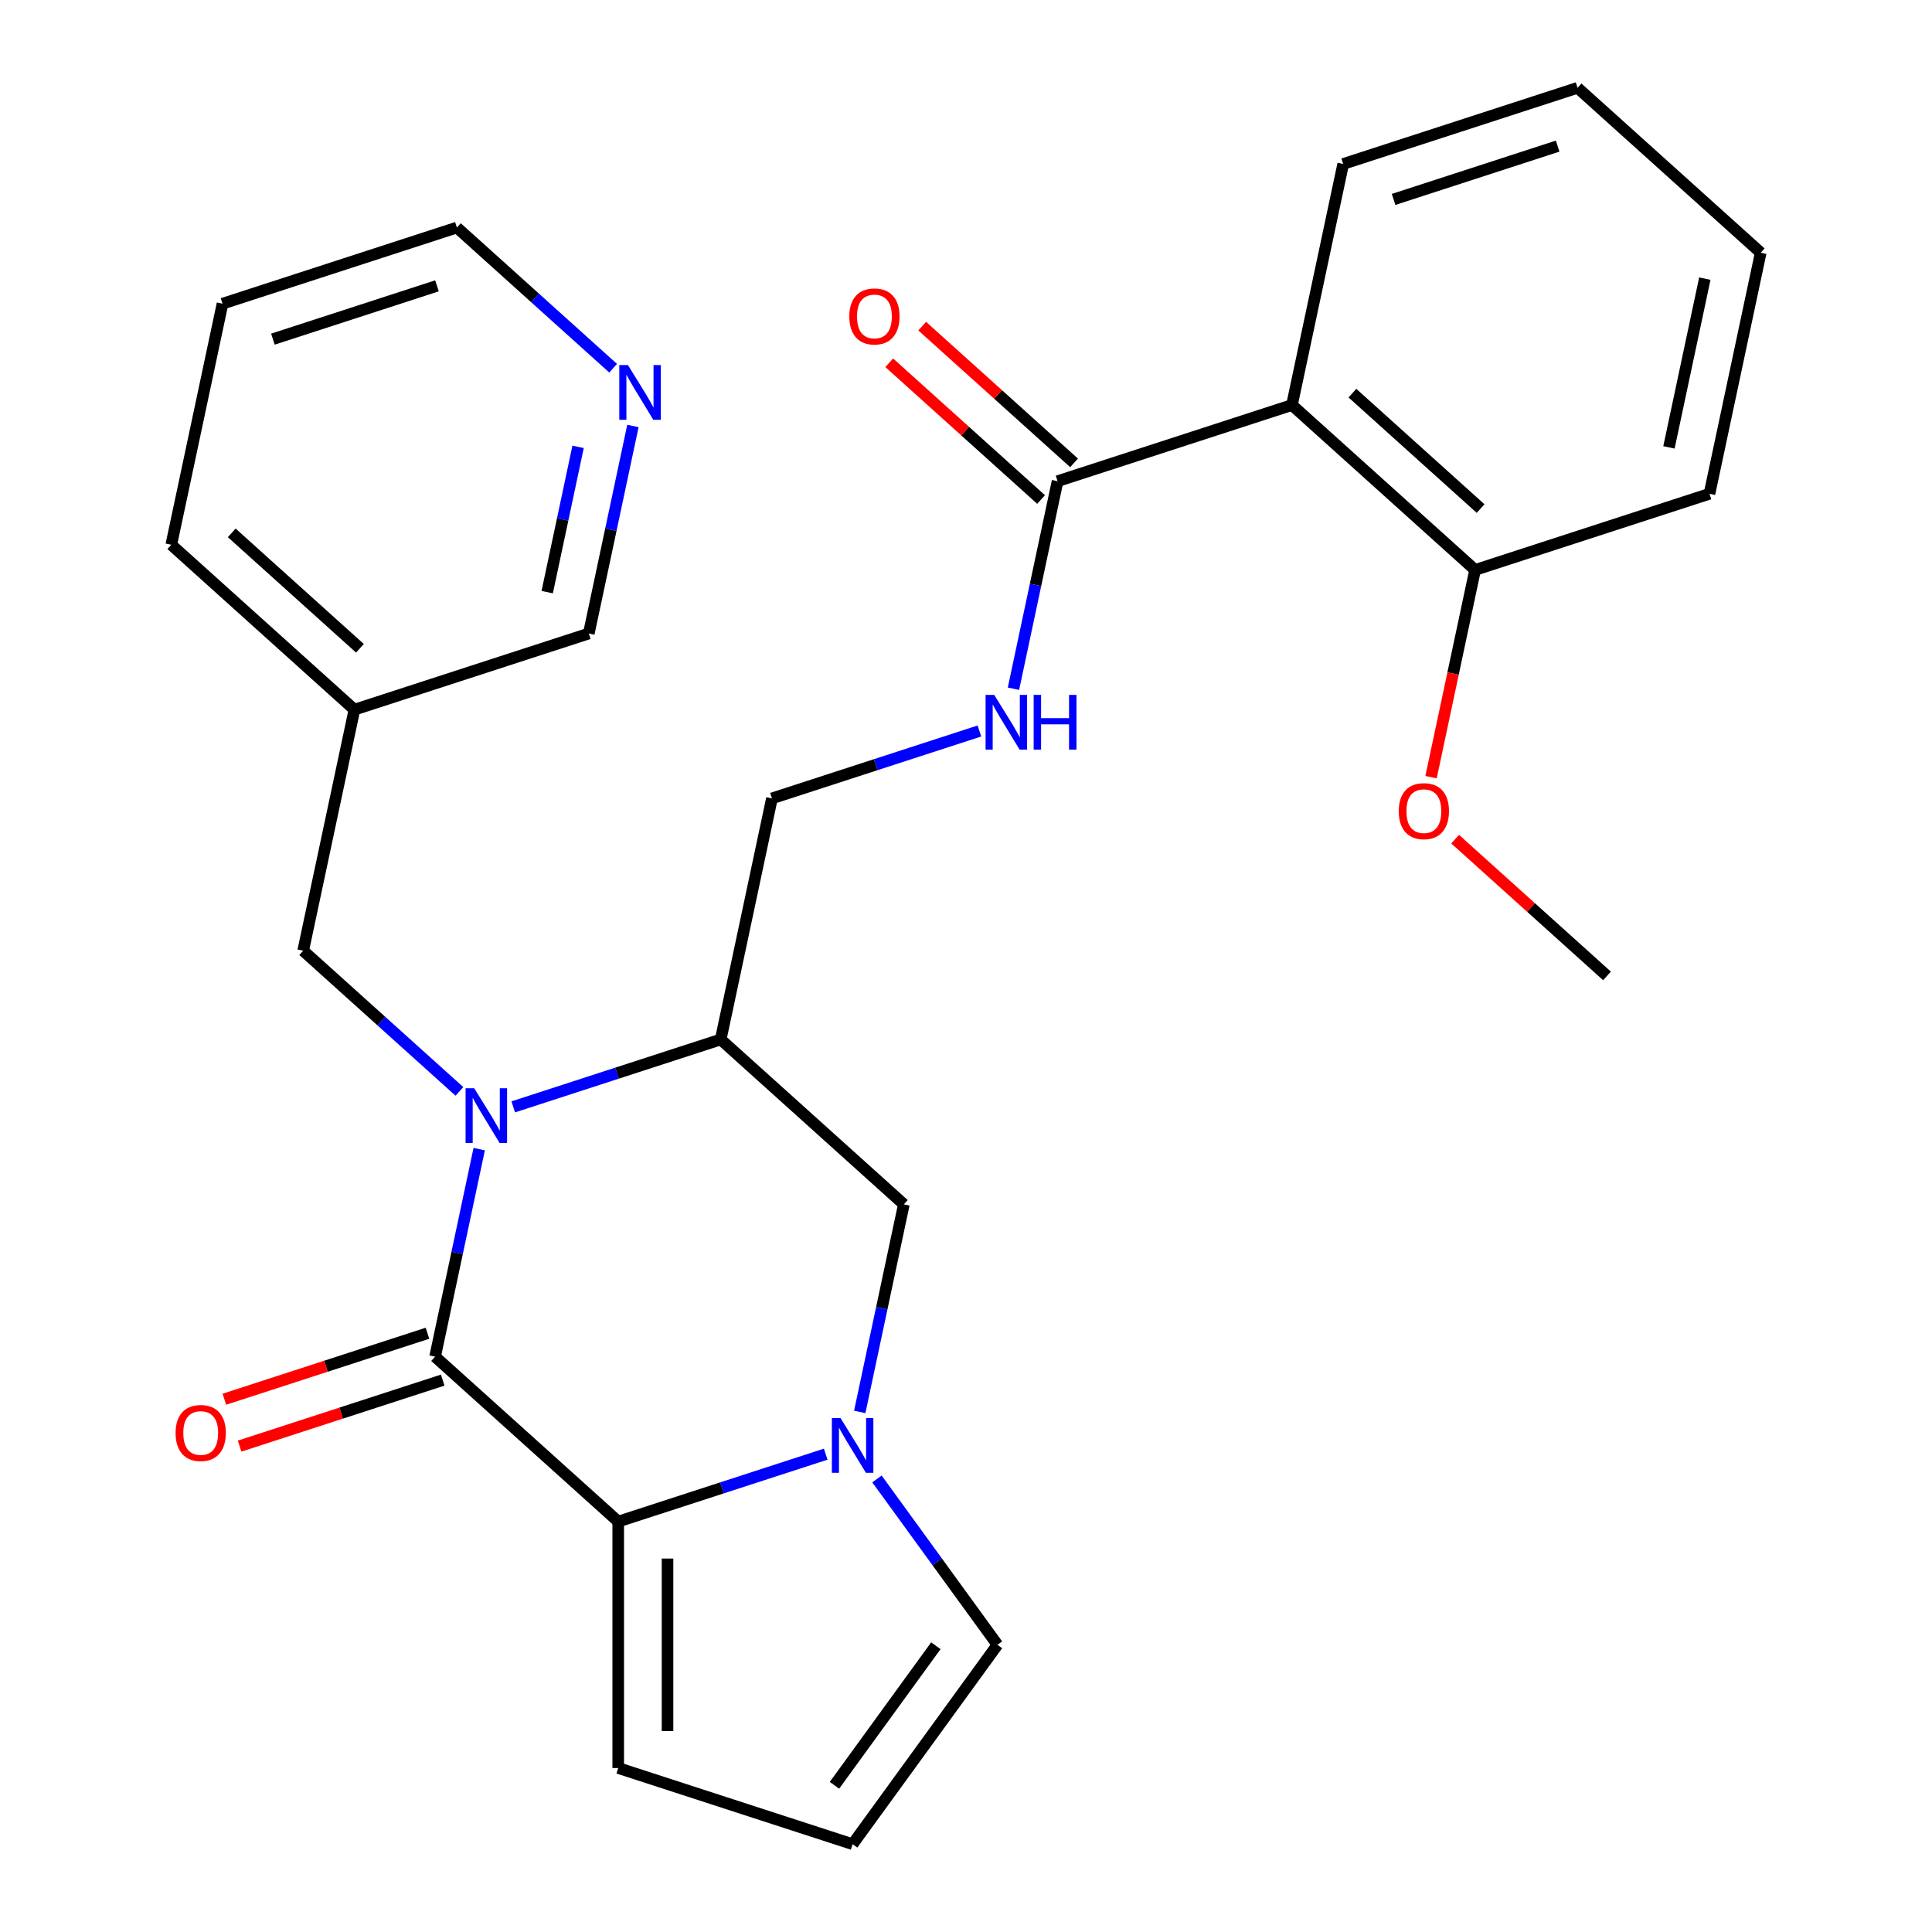 <?xml version='1.0' encoding='iso-8859-1'?>
<svg version='1.1' baseProfile='full'
              xmlns='http://www.w3.org/2000/svg'
                      xmlns:rdkit='http://www.rdkit.org/xml'
                      xmlns:xlink='http://www.w3.org/1999/xlink'
                  xml:space='preserve'
width='1000px' height='1000px' viewBox='0 0 1000 1000'>
<!-- END OF HEADER -->
<rect style='opacity:1.0;fill:#FFFFFF;stroke:none' width='1000' height='1000' x='0' y='0'> </rect>
<path class='bond-0' d='M 248.035,594.791 L 236.619,648.503' style='fill:none;fill-rule:evenodd;stroke:#0000FF;stroke-width:6px;stroke-linecap:butt;stroke-linejoin:miter;stroke-opacity:1' />
<path class='bond-0' d='M 236.619,648.503 L 225.202,702.214' style='fill:none;fill-rule:evenodd;stroke:#000000;stroke-width:6px;stroke-linecap:butt;stroke-linejoin:miter;stroke-opacity:1' />
<path class='bond-3' d='M 265.652,572.916 L 319.346,555.47' style='fill:none;fill-rule:evenodd;stroke:#0000FF;stroke-width:6px;stroke-linecap:butt;stroke-linejoin:miter;stroke-opacity:1' />
<path class='bond-3' d='M 319.346,555.47 L 373.039,538.024' style='fill:none;fill-rule:evenodd;stroke:#000000;stroke-width:6px;stroke-linecap:butt;stroke-linejoin:miter;stroke-opacity:1' />
<path class='bond-7' d='M 237.794,564.901 L 197.361,528.494' style='fill:none;fill-rule:evenodd;stroke:#0000FF;stroke-width:6px;stroke-linecap:butt;stroke-linejoin:miter;stroke-opacity:1' />
<path class='bond-7' d='M 197.361,528.494 L 156.928,492.088' style='fill:none;fill-rule:evenodd;stroke:#000000;stroke-width:6px;stroke-linecap:butt;stroke-linejoin:miter;stroke-opacity:1' />
<path class='bond-1' d='M 225.202,702.214 L 319.997,787.568' style='fill:none;fill-rule:evenodd;stroke:#000000;stroke-width:6px;stroke-linecap:butt;stroke-linejoin:miter;stroke-opacity:1' />
<path class='bond-11' d='M 221.26,690.083 L 168.697,707.162' style='fill:none;fill-rule:evenodd;stroke:#000000;stroke-width:6px;stroke-linecap:butt;stroke-linejoin:miter;stroke-opacity:1' />
<path class='bond-11' d='M 168.697,707.162 L 116.133,724.24' style='fill:none;fill-rule:evenodd;stroke:#FF0000;stroke-width:6px;stroke-linecap:butt;stroke-linejoin:miter;stroke-opacity:1' />
<path class='bond-11' d='M 229.144,714.346 L 176.58,731.425' style='fill:none;fill-rule:evenodd;stroke:#000000;stroke-width:6px;stroke-linecap:butt;stroke-linejoin:miter;stroke-opacity:1' />
<path class='bond-11' d='M 176.58,731.425 L 124.017,748.504' style='fill:none;fill-rule:evenodd;stroke:#FF0000;stroke-width:6px;stroke-linecap:butt;stroke-linejoin:miter;stroke-opacity:1' />
<path class='bond-10' d='M 319.997,787.568 L 319.997,915.127' style='fill:none;fill-rule:evenodd;stroke:#000000;stroke-width:6px;stroke-linecap:butt;stroke-linejoin:miter;stroke-opacity:1' />
<path class='bond-10' d='M 345.509,806.702 L 345.509,895.994' style='fill:none;fill-rule:evenodd;stroke:#000000;stroke-width:6px;stroke-linecap:butt;stroke-linejoin:miter;stroke-opacity:1' />
<path class='bond-28' d='M 319.997,787.568 L 373.691,770.122' style='fill:none;fill-rule:evenodd;stroke:#000000;stroke-width:6px;stroke-linecap:butt;stroke-linejoin:miter;stroke-opacity:1' />
<path class='bond-28' d='M 373.691,770.122 L 427.384,752.676' style='fill:none;fill-rule:evenodd;stroke:#0000FF;stroke-width:6px;stroke-linecap:butt;stroke-linejoin:miter;stroke-opacity:1' />
<path class='bond-2' d='M 445.001,730.801 L 456.418,677.09' style='fill:none;fill-rule:evenodd;stroke:#0000FF;stroke-width:6px;stroke-linecap:butt;stroke-linejoin:miter;stroke-opacity:1' />
<path class='bond-2' d='M 456.418,677.09 L 467.834,623.378' style='fill:none;fill-rule:evenodd;stroke:#000000;stroke-width:6px;stroke-linecap:butt;stroke-linejoin:miter;stroke-opacity:1' />
<path class='bond-9' d='M 453.918,765.499 L 485.104,808.423' style='fill:none;fill-rule:evenodd;stroke:#0000FF;stroke-width:6px;stroke-linecap:butt;stroke-linejoin:miter;stroke-opacity:1' />
<path class='bond-9' d='M 485.104,808.423 L 516.291,851.348' style='fill:none;fill-rule:evenodd;stroke:#000000;stroke-width:6px;stroke-linecap:butt;stroke-linejoin:miter;stroke-opacity:1' />
<path class='bond-6' d='M 373.039,538.024 L 467.834,623.378' style='fill:none;fill-rule:evenodd;stroke:#000000;stroke-width:6px;stroke-linecap:butt;stroke-linejoin:miter;stroke-opacity:1' />
<path class='bond-12' d='M 373.039,538.024 L 399.56,413.252' style='fill:none;fill-rule:evenodd;stroke:#000000;stroke-width:6px;stroke-linecap:butt;stroke-linejoin:miter;stroke-opacity:1' />
<path class='bond-4' d='M 668.714,209.644 L 547.398,249.062' style='fill:none;fill-rule:evenodd;stroke:#000000;stroke-width:6px;stroke-linecap:butt;stroke-linejoin:miter;stroke-opacity:1' />
<path class='bond-14' d='M 668.714,209.644 L 763.509,294.998' style='fill:none;fill-rule:evenodd;stroke:#000000;stroke-width:6px;stroke-linecap:butt;stroke-linejoin:miter;stroke-opacity:1' />
<path class='bond-14' d='M 700.004,203.489 L 766.36,263.236' style='fill:none;fill-rule:evenodd;stroke:#000000;stroke-width:6px;stroke-linecap:butt;stroke-linejoin:miter;stroke-opacity:1' />
<path class='bond-18' d='M 668.714,209.644 L 695.235,84.873' style='fill:none;fill-rule:evenodd;stroke:#000000;stroke-width:6px;stroke-linecap:butt;stroke-linejoin:miter;stroke-opacity:1' />
<path class='bond-5' d='M 547.398,249.062 L 535.981,302.774' style='fill:none;fill-rule:evenodd;stroke:#000000;stroke-width:6px;stroke-linecap:butt;stroke-linejoin:miter;stroke-opacity:1' />
<path class='bond-5' d='M 535.981,302.774 L 524.564,356.485' style='fill:none;fill-rule:evenodd;stroke:#0000FF;stroke-width:6px;stroke-linecap:butt;stroke-linejoin:miter;stroke-opacity:1' />
<path class='bond-15' d='M 555.933,239.583 L 516.63,204.194' style='fill:none;fill-rule:evenodd;stroke:#000000;stroke-width:6px;stroke-linecap:butt;stroke-linejoin:miter;stroke-opacity:1' />
<path class='bond-15' d='M 516.63,204.194 L 477.327,168.806' style='fill:none;fill-rule:evenodd;stroke:#FF0000;stroke-width:6px;stroke-linecap:butt;stroke-linejoin:miter;stroke-opacity:1' />
<path class='bond-15' d='M 538.862,258.542 L 499.559,223.153' style='fill:none;fill-rule:evenodd;stroke:#000000;stroke-width:6px;stroke-linecap:butt;stroke-linejoin:miter;stroke-opacity:1' />
<path class='bond-15' d='M 499.559,223.153 L 460.256,187.765' style='fill:none;fill-rule:evenodd;stroke:#FF0000;stroke-width:6px;stroke-linecap:butt;stroke-linejoin:miter;stroke-opacity:1' />
<path class='bond-17' d='M 156.928,492.088 L 183.449,367.317' style='fill:none;fill-rule:evenodd;stroke:#000000;stroke-width:6px;stroke-linecap:butt;stroke-linejoin:miter;stroke-opacity:1' />
<path class='bond-8' d='M 506.947,378.36 L 453.254,395.806' style='fill:none;fill-rule:evenodd;stroke:#0000FF;stroke-width:6px;stroke-linecap:butt;stroke-linejoin:miter;stroke-opacity:1' />
<path class='bond-8' d='M 453.254,395.806 L 399.56,413.252' style='fill:none;fill-rule:evenodd;stroke:#000000;stroke-width:6px;stroke-linecap:butt;stroke-linejoin:miter;stroke-opacity:1' />
<path class='bond-29' d='M 516.291,851.348 L 441.313,954.545' style='fill:none;fill-rule:evenodd;stroke:#000000;stroke-width:6px;stroke-linecap:butt;stroke-linejoin:miter;stroke-opacity:1' />
<path class='bond-29' d='M 484.405,851.832 L 431.92,924.07' style='fill:none;fill-rule:evenodd;stroke:#000000;stroke-width:6px;stroke-linecap:butt;stroke-linejoin:miter;stroke-opacity:1' />
<path class='bond-13' d='M 319.997,915.127 L 441.313,954.545' style='fill:none;fill-rule:evenodd;stroke:#000000;stroke-width:6px;stroke-linecap:butt;stroke-linejoin:miter;stroke-opacity:1' />
<path class='bond-19' d='M 763.509,294.998 L 752.109,348.63' style='fill:none;fill-rule:evenodd;stroke:#000000;stroke-width:6px;stroke-linecap:butt;stroke-linejoin:miter;stroke-opacity:1' />
<path class='bond-19' d='M 752.109,348.63 L 740.709,402.261' style='fill:none;fill-rule:evenodd;stroke:#FF0000;stroke-width:6px;stroke-linecap:butt;stroke-linejoin:miter;stroke-opacity:1' />
<path class='bond-22' d='M 763.509,294.998 L 884.825,255.58' style='fill:none;fill-rule:evenodd;stroke:#000000;stroke-width:6px;stroke-linecap:butt;stroke-linejoin:miter;stroke-opacity:1' />
<path class='bond-16' d='M 327.599,220.476 L 316.182,274.187' style='fill:none;fill-rule:evenodd;stroke:#0000FF;stroke-width:6px;stroke-linecap:butt;stroke-linejoin:miter;stroke-opacity:1' />
<path class='bond-16' d='M 316.182,274.187 L 304.765,327.898' style='fill:none;fill-rule:evenodd;stroke:#000000;stroke-width:6px;stroke-linecap:butt;stroke-linejoin:miter;stroke-opacity:1' />
<path class='bond-16' d='M 299.219,231.285 L 291.228,268.883' style='fill:none;fill-rule:evenodd;stroke:#0000FF;stroke-width:6px;stroke-linecap:butt;stroke-linejoin:miter;stroke-opacity:1' />
<path class='bond-16' d='M 291.228,268.883 L 283.236,306.481' style='fill:none;fill-rule:evenodd;stroke:#000000;stroke-width:6px;stroke-linecap:butt;stroke-linejoin:miter;stroke-opacity:1' />
<path class='bond-30' d='M 317.357,190.585 L 276.924,154.179' style='fill:none;fill-rule:evenodd;stroke:#0000FF;stroke-width:6px;stroke-linecap:butt;stroke-linejoin:miter;stroke-opacity:1' />
<path class='bond-30' d='M 276.924,154.179 L 236.491,117.773' style='fill:none;fill-rule:evenodd;stroke:#000000;stroke-width:6px;stroke-linecap:butt;stroke-linejoin:miter;stroke-opacity:1' />
<path class='bond-20' d='M 183.449,367.317 L 304.765,327.898' style='fill:none;fill-rule:evenodd;stroke:#000000;stroke-width:6px;stroke-linecap:butt;stroke-linejoin:miter;stroke-opacity:1' />
<path class='bond-23' d='M 183.449,367.317 L 88.654,281.963' style='fill:none;fill-rule:evenodd;stroke:#000000;stroke-width:6px;stroke-linecap:butt;stroke-linejoin:miter;stroke-opacity:1' />
<path class='bond-23' d='M 186.301,335.554 L 119.944,275.807' style='fill:none;fill-rule:evenodd;stroke:#000000;stroke-width:6px;stroke-linecap:butt;stroke-linejoin:miter;stroke-opacity:1' />
<path class='bond-25' d='M 695.235,84.873 L 816.551,45.455' style='fill:none;fill-rule:evenodd;stroke:#000000;stroke-width:6px;stroke-linecap:butt;stroke-linejoin:miter;stroke-opacity:1' />
<path class='bond-25' d='M 721.316,103.223 L 806.237,75.63' style='fill:none;fill-rule:evenodd;stroke:#000000;stroke-width:6px;stroke-linecap:butt;stroke-linejoin:miter;stroke-opacity:1' />
<path class='bond-24' d='M 753.177,434.347 L 792.48,469.735' style='fill:none;fill-rule:evenodd;stroke:#FF0000;stroke-width:6px;stroke-linecap:butt;stroke-linejoin:miter;stroke-opacity:1' />
<path class='bond-24' d='M 792.48,469.735 L 831.783,505.124' style='fill:none;fill-rule:evenodd;stroke:#000000;stroke-width:6px;stroke-linecap:butt;stroke-linejoin:miter;stroke-opacity:1' />
<path class='bond-21' d='M 236.491,117.773 L 115.175,157.191' style='fill:none;fill-rule:evenodd;stroke:#000000;stroke-width:6px;stroke-linecap:butt;stroke-linejoin:miter;stroke-opacity:1' />
<path class='bond-21' d='M 226.177,147.949 L 141.256,175.541' style='fill:none;fill-rule:evenodd;stroke:#000000;stroke-width:6px;stroke-linecap:butt;stroke-linejoin:miter;stroke-opacity:1' />
<path class='bond-31' d='M 884.825,255.58 L 911.346,130.808' style='fill:none;fill-rule:evenodd;stroke:#000000;stroke-width:6px;stroke-linecap:butt;stroke-linejoin:miter;stroke-opacity:1' />
<path class='bond-31' d='M 863.849,231.56 L 882.414,144.22' style='fill:none;fill-rule:evenodd;stroke:#000000;stroke-width:6px;stroke-linecap:butt;stroke-linejoin:miter;stroke-opacity:1' />
<path class='bond-26' d='M 88.654,281.963 L 115.175,157.191' style='fill:none;fill-rule:evenodd;stroke:#000000;stroke-width:6px;stroke-linecap:butt;stroke-linejoin:miter;stroke-opacity:1' />
<path class='bond-27' d='M 816.551,45.455 L 911.346,130.808' style='fill:none;fill-rule:evenodd;stroke:#000000;stroke-width:6px;stroke-linecap:butt;stroke-linejoin:miter;stroke-opacity:1' />
<path  class='atom-0' d='M 245.463 563.282
L 254.743 578.282
Q 255.663 579.762, 257.143 582.442
Q 258.623 585.122, 258.703 585.282
L 258.703 563.282
L 262.463 563.282
L 262.463 591.602
L 258.583 591.602
L 248.623 575.202
Q 247.463 573.282, 246.223 571.082
Q 245.023 568.882, 244.663 568.202
L 244.663 591.602
L 240.983 591.602
L 240.983 563.282
L 245.463 563.282
' fill='#0000FF'/>
<path  class='atom-3' d='M 435.053 733.99
L 444.333 748.99
Q 445.253 750.47, 446.733 753.15
Q 448.213 755.83, 448.293 755.99
L 448.293 733.99
L 452.053 733.99
L 452.053 762.31
L 448.173 762.31
L 438.213 745.91
Q 437.053 743.99, 435.813 741.79
Q 434.613 739.59, 434.253 738.91
L 434.253 762.31
L 430.573 762.31
L 430.573 733.99
L 435.053 733.99
' fill='#0000FF'/>
<path  class='atom-9' d='M 514.616 359.674
L 523.896 374.674
Q 524.816 376.154, 526.296 378.834
Q 527.776 381.514, 527.856 381.674
L 527.856 359.674
L 531.616 359.674
L 531.616 387.994
L 527.736 387.994
L 517.776 371.594
Q 516.616 369.674, 515.376 367.474
Q 514.176 365.274, 513.816 364.594
L 513.816 387.994
L 510.136 387.994
L 510.136 359.674
L 514.616 359.674
' fill='#0000FF'/>
<path  class='atom-9' d='M 535.016 359.674
L 538.856 359.674
L 538.856 371.714
L 553.336 371.714
L 553.336 359.674
L 557.176 359.674
L 557.176 387.994
L 553.336 387.994
L 553.336 374.914
L 538.856 374.914
L 538.856 387.994
L 535.016 387.994
L 535.016 359.674
' fill='#0000FF'/>
<path  class='atom-12' d='M 90.886 741.712
Q 90.886 734.912, 94.246 731.112
Q 97.606 727.312, 103.886 727.312
Q 110.166 727.312, 113.526 731.112
Q 116.886 734.912, 116.886 741.712
Q 116.886 748.592, 113.486 752.512
Q 110.086 756.392, 103.886 756.392
Q 97.646 756.392, 94.246 752.512
Q 90.886 748.632, 90.886 741.712
M 103.886 753.192
Q 108.206 753.192, 110.526 750.312
Q 112.886 747.392, 112.886 741.712
Q 112.886 736.152, 110.526 733.352
Q 108.206 730.512, 103.886 730.512
Q 99.566 730.512, 97.206 733.312
Q 94.886 736.112, 94.886 741.712
Q 94.886 747.432, 97.206 750.312
Q 99.566 753.192, 103.886 753.192
' fill='#FF0000'/>
<path  class='atom-16' d='M 439.602 163.789
Q 439.602 156.989, 442.962 153.189
Q 446.322 149.389, 452.602 149.389
Q 458.882 149.389, 462.242 153.189
Q 465.602 156.989, 465.602 163.789
Q 465.602 170.669, 462.202 174.589
Q 458.802 178.469, 452.602 178.469
Q 446.362 178.469, 442.962 174.589
Q 439.602 170.709, 439.602 163.789
M 452.602 175.269
Q 456.922 175.269, 459.242 172.389
Q 461.602 169.469, 461.602 163.789
Q 461.602 158.229, 459.242 155.429
Q 456.922 152.589, 452.602 152.589
Q 448.282 152.589, 445.922 155.389
Q 443.602 158.189, 443.602 163.789
Q 443.602 169.509, 445.922 172.389
Q 448.282 175.269, 452.602 175.269
' fill='#FF0000'/>
<path  class='atom-17' d='M 325.026 188.967
L 334.306 203.967
Q 335.226 205.447, 336.706 208.127
Q 338.186 210.807, 338.266 210.967
L 338.266 188.967
L 342.026 188.967
L 342.026 217.287
L 338.146 217.287
L 328.186 200.887
Q 327.026 198.967, 325.786 196.767
Q 324.586 194.567, 324.226 193.887
L 324.226 217.287
L 320.546 217.287
L 320.546 188.967
L 325.026 188.967
' fill='#0000FF'/>
<path  class='atom-20' d='M 723.988 419.85
Q 723.988 413.05, 727.348 409.25
Q 730.708 405.45, 736.988 405.45
Q 743.268 405.45, 746.628 409.25
Q 749.988 413.05, 749.988 419.85
Q 749.988 426.73, 746.588 430.65
Q 743.188 434.53, 736.988 434.53
Q 730.748 434.53, 727.348 430.65
Q 723.988 426.77, 723.988 419.85
M 736.988 431.33
Q 741.308 431.33, 743.628 428.45
Q 745.988 425.53, 745.988 419.85
Q 745.988 414.29, 743.628 411.49
Q 741.308 408.65, 736.988 408.65
Q 732.668 408.65, 730.308 411.45
Q 727.988 414.25, 727.988 419.85
Q 727.988 425.57, 730.308 428.45
Q 732.668 431.33, 736.988 431.33
' fill='#FF0000'/>
</svg>
